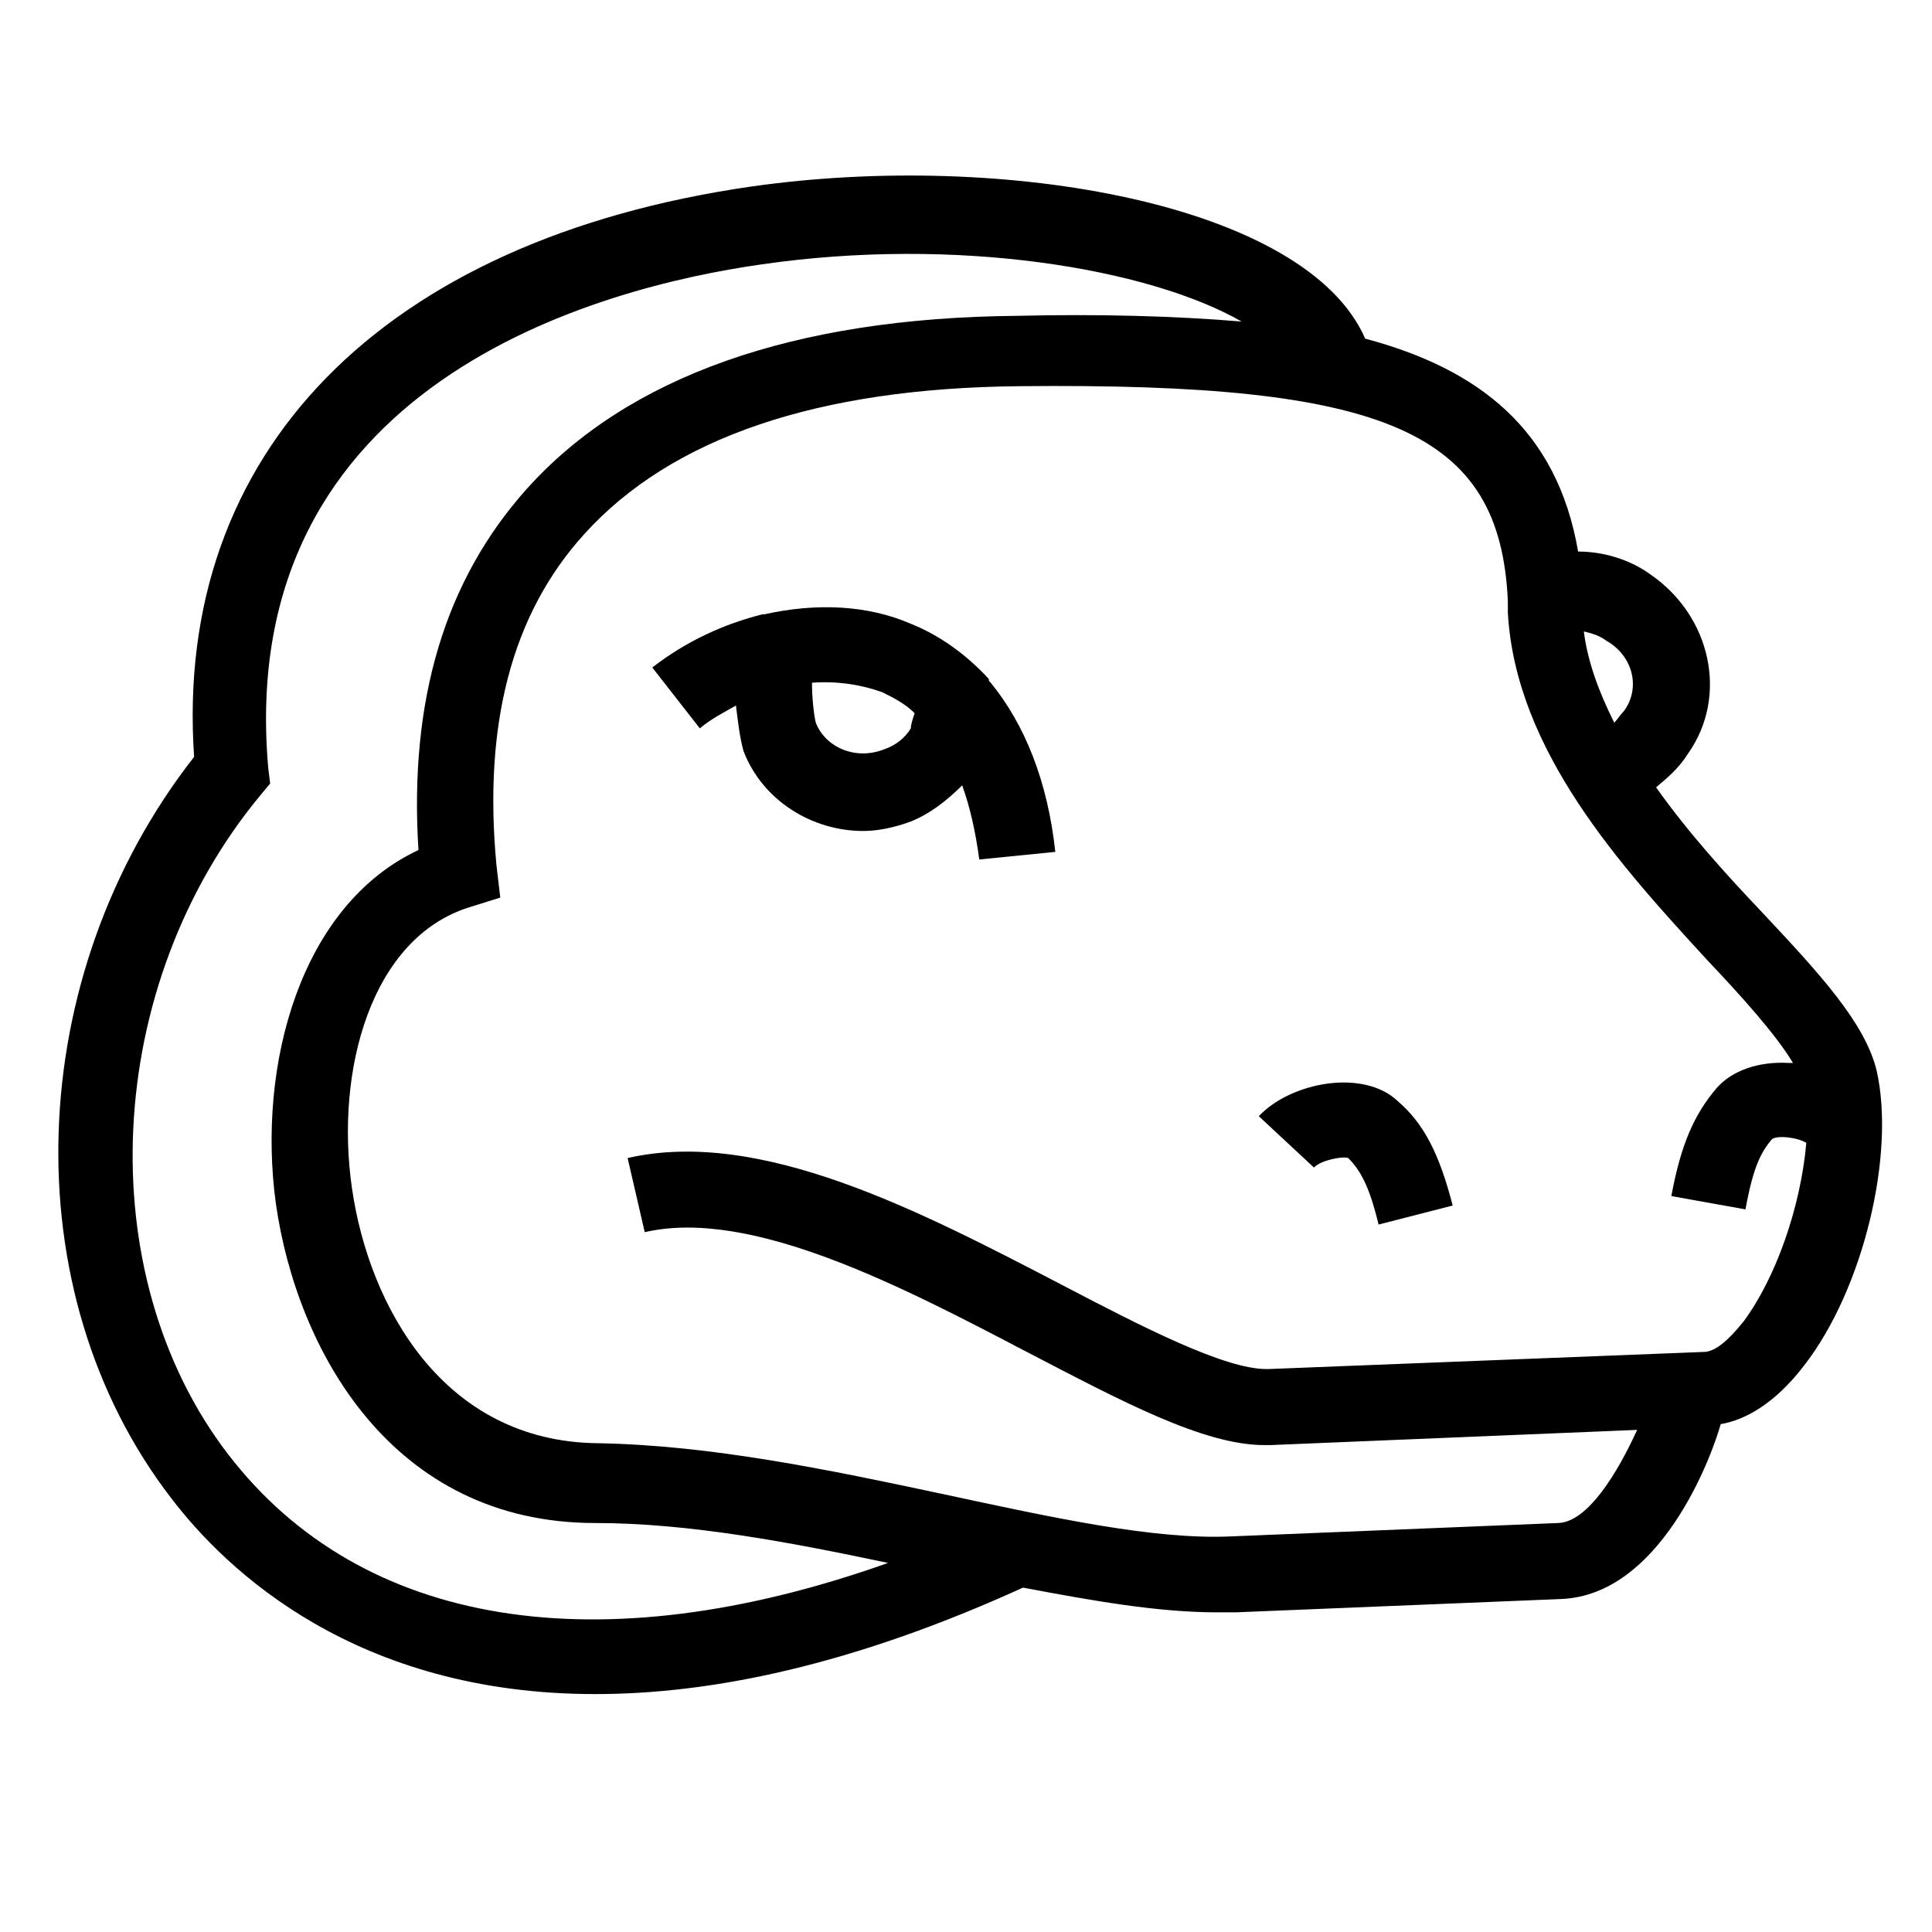 <?xml version="1.0" encoding="UTF-8"?>
<!-- Uploaded to: ICON Repo, www.iconrepo.com, Generator: ICON Repo Mixer Tools -->
<svg fill="#000000" width="800px" height="800px" version="1.1" viewBox="144 144 512 512" xmlns="http://www.w3.org/2000/svg">
 <g>
  <path d="m641.32 427.71c-3.023-12.594-15.113-25.695-30.23-41.816-9.574-10.078-19.648-21.16-28.215-33.25 3.023-2.519 6.047-5.039 8.566-9.07 10.578-15.113 6.047-36.273-10.078-47.359-5.543-4.031-12.594-6.047-19.145-6.047-5.543-32.242-26.199-48.367-56.426-56.426-15.617-35.77-95.723-49.879-162.73-40.305-97.738 14.105-153.16 70.535-147.62 151.14-45.344 57.938-48.367 141.57-6.047 196.48 14.609 19.145 48.871 51.891 112.35 51.891 30.73 0 68.016-7.559 113.36-28.215 18.641 3.527 35.77 6.551 51.387 6.551h5.039l86.152-3.527c26.199-1.008 39.801-37.281 42.32-46.352 6.047-1.008 14.105-5.039 22.168-15.617 15.625-20.148 24.191-55.918 19.152-78.086zm-67.008-95.219c-1.008 1.008-1.512 2.016-2.519 3.023-4.031-8.062-7.055-16.121-8.062-24.184 2.016 0.504 4.031 1.008 6.047 2.519 7.055 4.031 9.07 12.594 4.535 18.641zm-369.8 196.99c-36.777-47.863-33.25-124.44 8.566-174.82l2.519-3.023-0.504-4.031c-9.07-102.27 88.168-127.46 130.49-133.51 51.891-7.559 102.78 1.008 127.46 15.113-18.137-1.512-38.289-2.016-59.449-1.512-59.449 0.504-103.28 16.121-129.98 45.848-21.664 24.184-31.234 55.922-28.719 95.723-31.234 14.609-42.824 56.93-37.785 93.707 5.543 38.793 30.73 84.641 84.641 84.641 24.688 0 51.387 5.039 77.586 10.578-76.582 27.211-139.56 17.133-174.82-28.715zm401.54-35.266c-4.031 5.039-7.559 8.062-10.578 8.062l-115.37 4.535h-0.504c-11.082 0-32.746-11.082-53.906-22.168-37.785-19.648-80.105-41.816-115.37-33.754l4.535 19.648c28.215-6.551 68.52 14.609 101.27 31.738 25.191 13.098 46.855 24.688 62.977 24.688h1.512l97.234-4.031c-5.039 11.082-13.098 24.688-21.16 24.688l-86.152 3.527c-20.656 1.008-47.863-5.039-76.074-11.082-30.73-6.551-61.969-13.098-92.195-13.602-40.809-0.504-60.457-36.273-64.992-67.512-4.535-31.234 5.039-66.504 31.234-74.562l8.062-2.519-1.008-8.566c-3.527-37.281 4.031-66.504 23.176-87.664 23.176-25.695 61.969-38.793 115.37-39.297 97.738-1.008 127.46 12.09 129.48 56.93v0.504 2.519c2.016 36.777 30.23 67.512 52.898 92.195 9.07 9.574 18.137 19.648 22.672 27.207h-1.008c-8.062-0.504-15.113 2.016-19.145 6.551-6.047 7.055-9.574 15.113-12.09 28.719l19.648 3.527c2.016-11.082 4.031-15.113 7.055-18.641 1.512-1.008 6.551-0.504 9.07 1.008-1.52 17.121-8.07 35.766-16.637 47.352z"/>
  <path d="m406.04 323.92c-6.047-6.551-13.098-11.586-20.656-14.609-11.586-5.039-25.191-5.543-38.793-2.519h-0.504c-10.078 2.519-20.152 7.055-29.223 14.105l12.594 16.121c3.023-2.519 6.047-4.031 9.574-6.047 0.504 4.031 1.008 8.566 2.016 12.09 5.039 13.098 18.137 21.16 31.738 21.16 4.031 0 8.566-1.008 12.594-2.519 5.039-2.016 9.574-5.543 13.602-9.574 2.016 5.543 3.527 12.09 4.535 19.648l20.152-2.016c-2.016-18.641-8.062-33.754-17.129-44.84-0.5-0.496-0.5-0.496-0.5-1zm-20.656 13.102c-1.512 2.519-4.031 4.535-7.055 5.543-7.559 3.023-15.617-0.504-18.137-7.055-0.504-2.016-1.008-6.551-1.008-10.578 6.551-0.504 13.098 0.504 18.641 2.519 3.023 1.512 6.047 3.023 8.566 5.543-0.504 1.508-1.008 3.019-1.008 4.027z"/>
  <path d="m477.59 439.8 14.609 13.602c2.016-2.016 7.559-3.023 9.07-2.519 3.023 3.023 5.543 7.055 8.062 17.633l19.648-5.039c-3.527-13.602-7.559-21.664-14.609-27.711-9.074-8.562-28.219-5.035-36.781 4.035z"/>
 </g>
</svg>